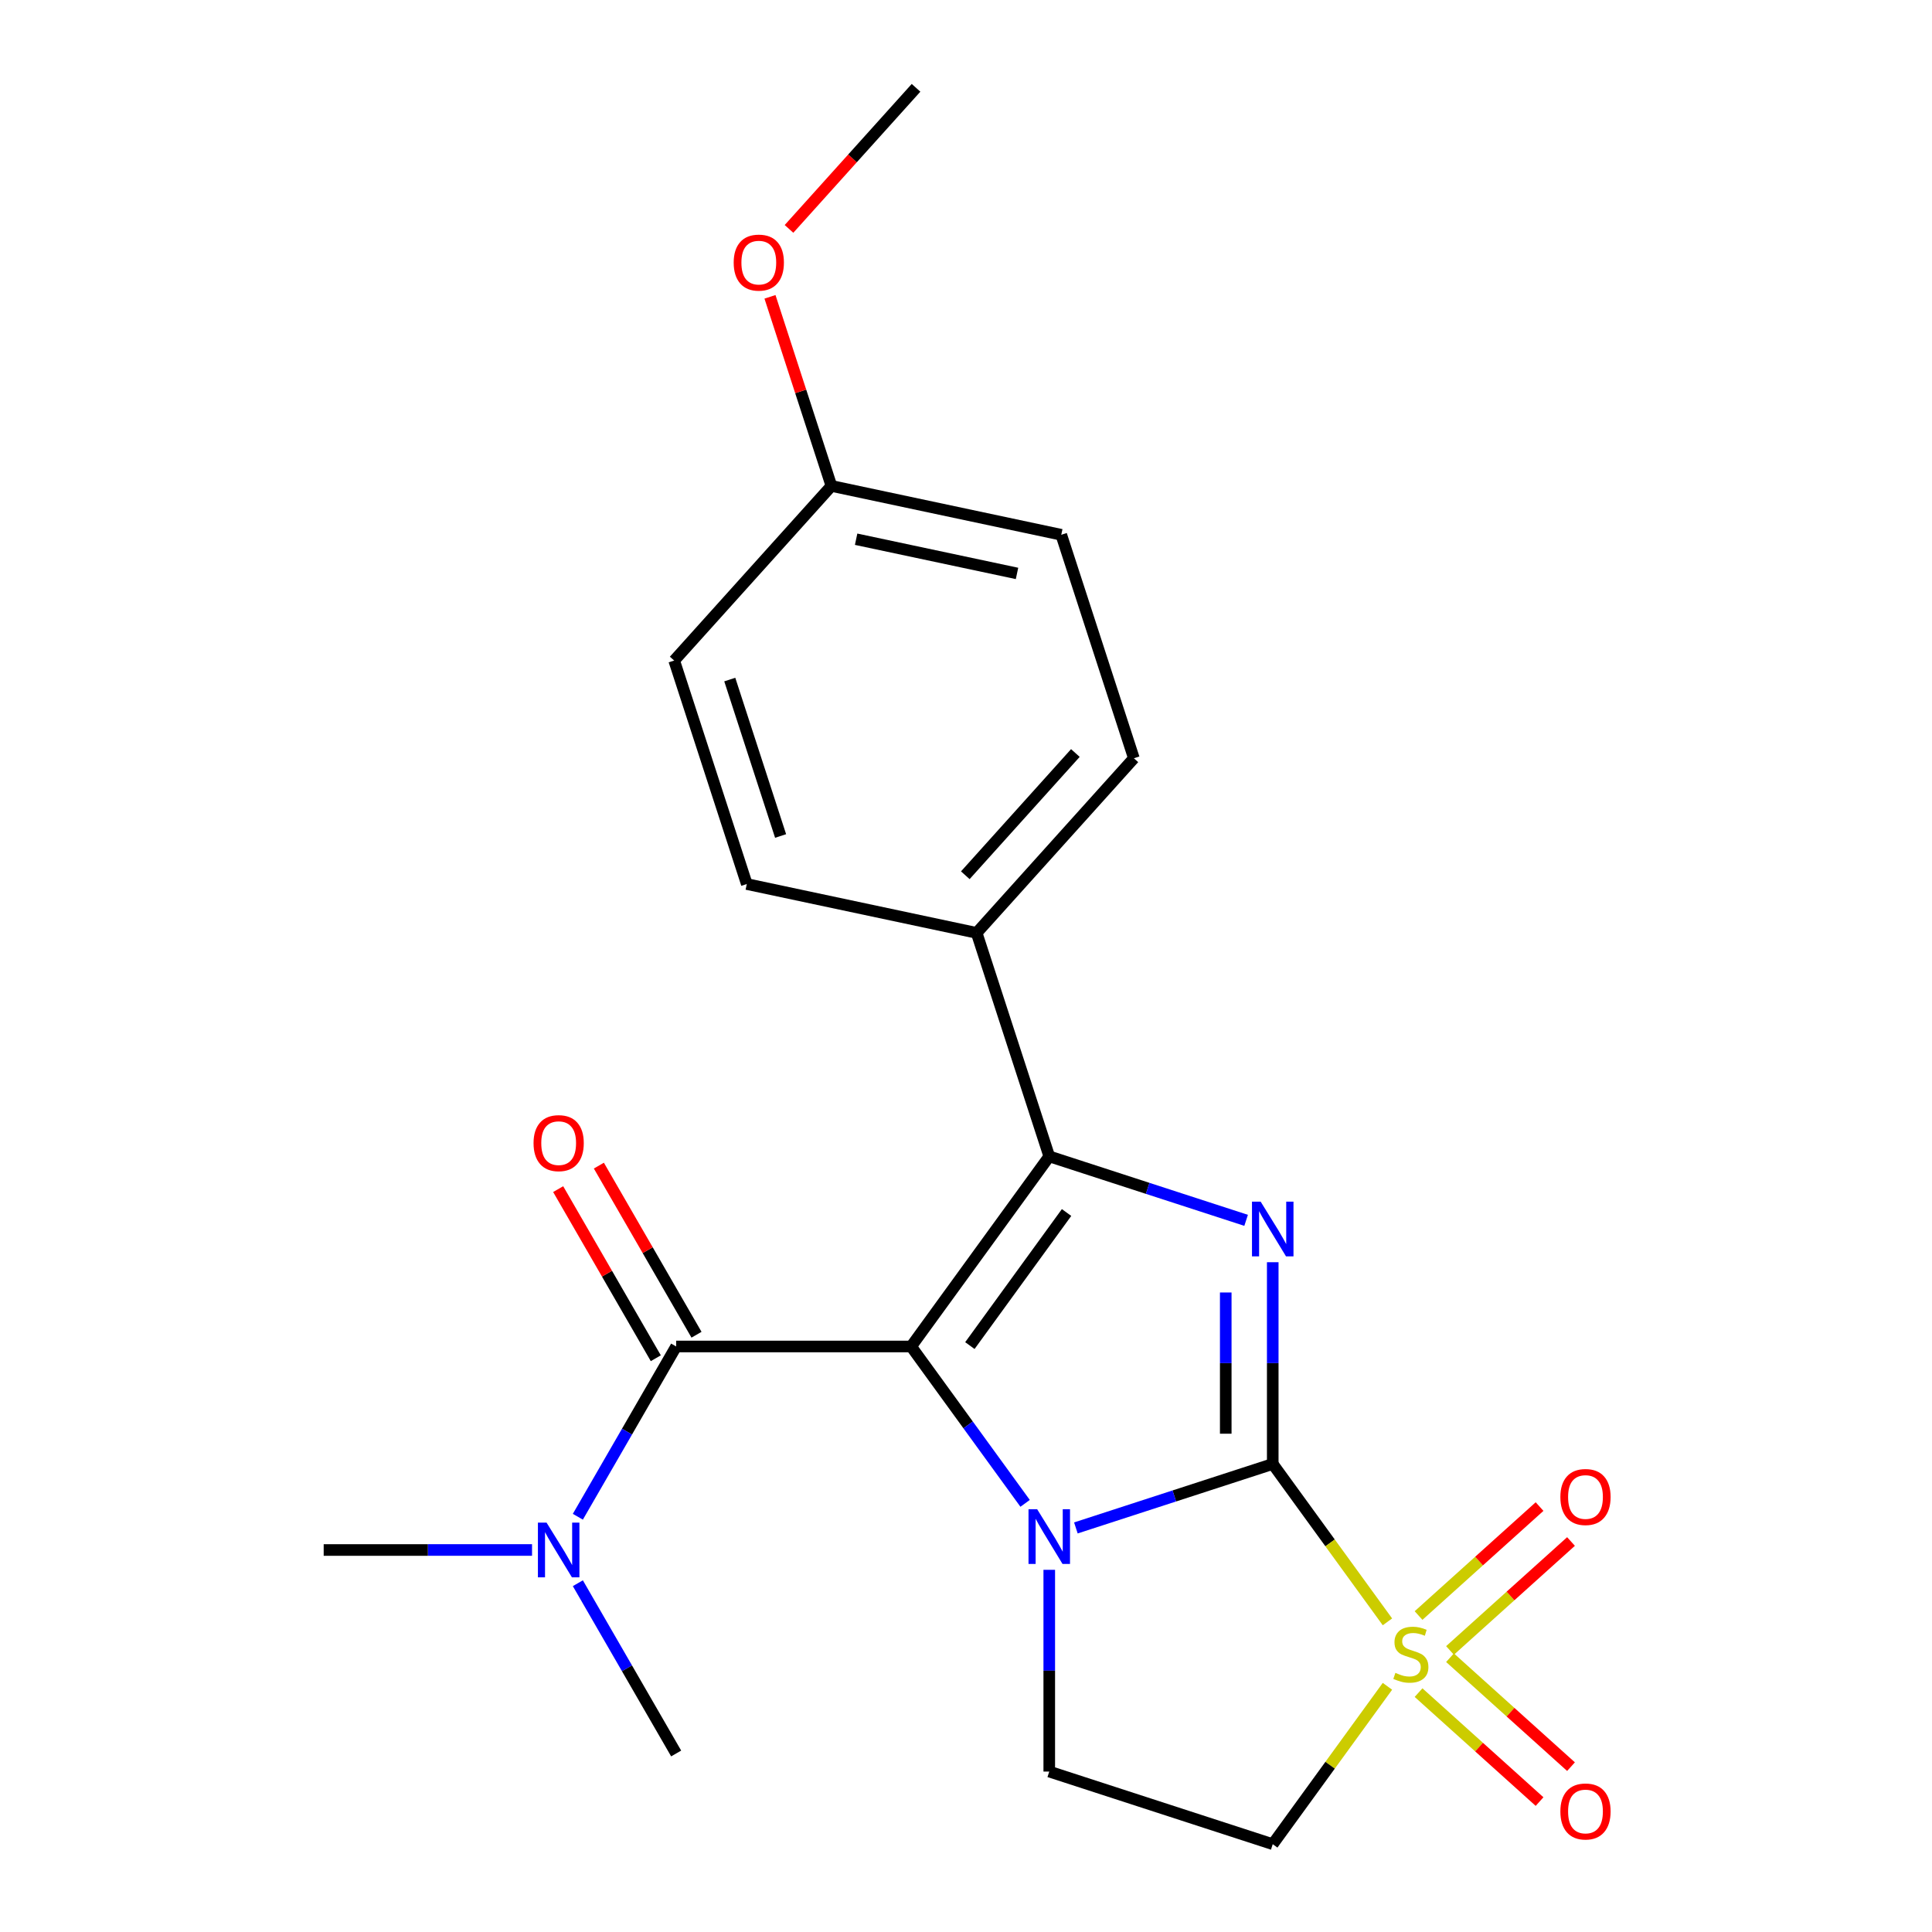 <?xml version='1.0' encoding='iso-8859-1'?>
<svg version='1.1' baseProfile='full'
              xmlns='http://www.w3.org/2000/svg'
                      xmlns:rdkit='http://www.rdkit.org/xml'
                      xmlns:xlink='http://www.w3.org/1999/xlink'
                  xml:space='preserve'
width='1000px' height='1000px' viewBox='0 0 1000 1000'>
<!-- END OF HEADER -->
<rect style='opacity:1.0;fill:#FFFFFF;stroke:none' width='1000' height='1000' x='0' y='0'> </rect>
<path class='bond-1' d='M 471.604,696.936 L 501.101,737.534' style='fill:none;fill-rule:evenodd;stroke:#000000;stroke-width:6px;stroke-linecap:butt;stroke-linejoin:miter;stroke-opacity:1' />
<path class='bond-1' d='M 501.101,737.534 L 530.597,778.133' style='fill:none;fill-rule:evenodd;stroke:#0000FF;stroke-width:6px;stroke-linecap:butt;stroke-linejoin:miter;stroke-opacity:1' />
<path class='bond-3' d='M 471.604,696.936 L 543.094,598.537' style='fill:none;fill-rule:evenodd;stroke:#000000;stroke-width:6px;stroke-linecap:butt;stroke-linejoin:miter;stroke-opacity:1' />
<path class='bond-3' d='M 502.007,696.474 L 552.05,627.595' style='fill:none;fill-rule:evenodd;stroke:#000000;stroke-width:6px;stroke-linecap:butt;stroke-linejoin:miter;stroke-opacity:1' />
<path class='bond-5' d='M 471.604,696.936 L 349.977,696.936' style='fill:none;fill-rule:evenodd;stroke:#000000;stroke-width:6px;stroke-linecap:butt;stroke-linejoin:miter;stroke-opacity:1' />
<path class='bond-0' d='M 658.768,757.749 L 607.822,774.303' style='fill:none;fill-rule:evenodd;stroke:#000000;stroke-width:6px;stroke-linecap:butt;stroke-linejoin:miter;stroke-opacity:1' />
<path class='bond-0' d='M 607.822,774.303 L 556.875,790.856' style='fill:none;fill-rule:evenodd;stroke:#0000FF;stroke-width:6px;stroke-linecap:butt;stroke-linejoin:miter;stroke-opacity:1' />
<path class='bond-2' d='M 658.768,757.749 L 688.453,798.607' style='fill:none;fill-rule:evenodd;stroke:#000000;stroke-width:6px;stroke-linecap:butt;stroke-linejoin:miter;stroke-opacity:1' />
<path class='bond-2' d='M 688.453,798.607 L 718.138,839.465' style='fill:none;fill-rule:evenodd;stroke:#CCCC00;stroke-width:6px;stroke-linecap:butt;stroke-linejoin:miter;stroke-opacity:1' />
<path class='bond-22' d='M 658.768,757.749 L 658.768,705.536' style='fill:none;fill-rule:evenodd;stroke:#000000;stroke-width:6px;stroke-linecap:butt;stroke-linejoin:miter;stroke-opacity:1' />
<path class='bond-22' d='M 658.768,705.536 L 658.768,653.323' style='fill:none;fill-rule:evenodd;stroke:#0000FF;stroke-width:6px;stroke-linecap:butt;stroke-linejoin:miter;stroke-opacity:1' />
<path class='bond-22' d='M 634.443,742.085 L 634.443,705.536' style='fill:none;fill-rule:evenodd;stroke:#000000;stroke-width:6px;stroke-linecap:butt;stroke-linejoin:miter;stroke-opacity:1' />
<path class='bond-22' d='M 634.443,705.536 L 634.443,668.987' style='fill:none;fill-rule:evenodd;stroke:#0000FF;stroke-width:6px;stroke-linecap:butt;stroke-linejoin:miter;stroke-opacity:1' />
<path class='bond-7' d='M 543.094,812.534 L 543.094,864.748' style='fill:none;fill-rule:evenodd;stroke:#0000FF;stroke-width:6px;stroke-linecap:butt;stroke-linejoin:miter;stroke-opacity:1' />
<path class='bond-7' d='M 543.094,864.748 L 543.094,916.961' style='fill:none;fill-rule:evenodd;stroke:#000000;stroke-width:6px;stroke-linecap:butt;stroke-linejoin:miter;stroke-opacity:1' />
<path class='bond-9' d='M 750.518,854.272 L 781.834,826.075' style='fill:none;fill-rule:evenodd;stroke:#CCCC00;stroke-width:6px;stroke-linecap:butt;stroke-linejoin:miter;stroke-opacity:1' />
<path class='bond-9' d='M 781.834,826.075 L 813.151,797.878' style='fill:none;fill-rule:evenodd;stroke:#FF0000;stroke-width:6px;stroke-linecap:butt;stroke-linejoin:miter;stroke-opacity:1' />
<path class='bond-9' d='M 734.241,836.195 L 765.558,807.998' style='fill:none;fill-rule:evenodd;stroke:#CCCC00;stroke-width:6px;stroke-linecap:butt;stroke-linejoin:miter;stroke-opacity:1' />
<path class='bond-9' d='M 765.558,807.998 L 796.874,779.8' style='fill:none;fill-rule:evenodd;stroke:#FF0000;stroke-width:6px;stroke-linecap:butt;stroke-linejoin:miter;stroke-opacity:1' />
<path class='bond-10' d='M 734.241,876.099 L 765.558,904.297' style='fill:none;fill-rule:evenodd;stroke:#CCCC00;stroke-width:6px;stroke-linecap:butt;stroke-linejoin:miter;stroke-opacity:1' />
<path class='bond-10' d='M 765.558,904.297 L 796.874,932.494' style='fill:none;fill-rule:evenodd;stroke:#FF0000;stroke-width:6px;stroke-linecap:butt;stroke-linejoin:miter;stroke-opacity:1' />
<path class='bond-10' d='M 750.518,858.022 L 781.834,886.219' style='fill:none;fill-rule:evenodd;stroke:#CCCC00;stroke-width:6px;stroke-linecap:butt;stroke-linejoin:miter;stroke-opacity:1' />
<path class='bond-10' d='M 781.834,886.219 L 813.151,914.417' style='fill:none;fill-rule:evenodd;stroke:#FF0000;stroke-width:6px;stroke-linecap:butt;stroke-linejoin:miter;stroke-opacity:1' />
<path class='bond-23' d='M 718.138,872.83 L 688.453,913.688' style='fill:none;fill-rule:evenodd;stroke:#CCCC00;stroke-width:6px;stroke-linecap:butt;stroke-linejoin:miter;stroke-opacity:1' />
<path class='bond-23' d='M 688.453,913.688 L 658.768,954.545' style='fill:none;fill-rule:evenodd;stroke:#000000;stroke-width:6px;stroke-linecap:butt;stroke-linejoin:miter;stroke-opacity:1' />
<path class='bond-4' d='M 543.094,598.537 L 594.041,615.091' style='fill:none;fill-rule:evenodd;stroke:#000000;stroke-width:6px;stroke-linecap:butt;stroke-linejoin:miter;stroke-opacity:1' />
<path class='bond-4' d='M 594.041,615.091 L 644.988,631.644' style='fill:none;fill-rule:evenodd;stroke:#0000FF;stroke-width:6px;stroke-linecap:butt;stroke-linejoin:miter;stroke-opacity:1' />
<path class='bond-8' d='M 543.094,598.537 L 505.51,482.863' style='fill:none;fill-rule:evenodd;stroke:#000000;stroke-width:6px;stroke-linecap:butt;stroke-linejoin:miter;stroke-opacity:1' />
<path class='bond-11' d='M 349.977,696.936 L 324.536,741.001' style='fill:none;fill-rule:evenodd;stroke:#000000;stroke-width:6px;stroke-linecap:butt;stroke-linejoin:miter;stroke-opacity:1' />
<path class='bond-11' d='M 324.536,741.001 L 299.094,785.067' style='fill:none;fill-rule:evenodd;stroke:#0000FF;stroke-width:6px;stroke-linecap:butt;stroke-linejoin:miter;stroke-opacity:1' />
<path class='bond-12' d='M 360.51,690.854 L 335.242,647.088' style='fill:none;fill-rule:evenodd;stroke:#000000;stroke-width:6px;stroke-linecap:butt;stroke-linejoin:miter;stroke-opacity:1' />
<path class='bond-12' d='M 335.242,647.088 L 309.974,603.323' style='fill:none;fill-rule:evenodd;stroke:#FF0000;stroke-width:6px;stroke-linecap:butt;stroke-linejoin:miter;stroke-opacity:1' />
<path class='bond-12' d='M 339.444,703.017 L 314.176,659.251' style='fill:none;fill-rule:evenodd;stroke:#000000;stroke-width:6px;stroke-linecap:butt;stroke-linejoin:miter;stroke-opacity:1' />
<path class='bond-12' d='M 314.176,659.251 L 288.907,615.486' style='fill:none;fill-rule:evenodd;stroke:#FF0000;stroke-width:6px;stroke-linecap:butt;stroke-linejoin:miter;stroke-opacity:1' />
<path class='bond-6' d='M 658.768,954.545 L 543.094,916.961' style='fill:none;fill-rule:evenodd;stroke:#000000;stroke-width:6px;stroke-linecap:butt;stroke-linejoin:miter;stroke-opacity:1' />
<path class='bond-13' d='M 505.51,482.863 L 586.894,392.477' style='fill:none;fill-rule:evenodd;stroke:#000000;stroke-width:6px;stroke-linecap:butt;stroke-linejoin:miter;stroke-opacity:1' />
<path class='bond-13' d='M 499.64,453.028 L 556.609,389.758' style='fill:none;fill-rule:evenodd;stroke:#000000;stroke-width:6px;stroke-linecap:butt;stroke-linejoin:miter;stroke-opacity:1' />
<path class='bond-14' d='M 505.51,482.863 L 386.54,457.576' style='fill:none;fill-rule:evenodd;stroke:#000000;stroke-width:6px;stroke-linecap:butt;stroke-linejoin:miter;stroke-opacity:1' />
<path class='bond-19' d='M 275.383,802.268 L 221.46,802.268' style='fill:none;fill-rule:evenodd;stroke:#0000FF;stroke-width:6px;stroke-linecap:butt;stroke-linejoin:miter;stroke-opacity:1' />
<path class='bond-19' d='M 221.46,802.268 L 167.537,802.267' style='fill:none;fill-rule:evenodd;stroke:#000000;stroke-width:6px;stroke-linecap:butt;stroke-linejoin:miter;stroke-opacity:1' />
<path class='bond-20' d='M 299.094,819.468 L 324.536,863.534' style='fill:none;fill-rule:evenodd;stroke:#0000FF;stroke-width:6px;stroke-linecap:butt;stroke-linejoin:miter;stroke-opacity:1' />
<path class='bond-20' d='M 324.536,863.534 L 349.977,907.6' style='fill:none;fill-rule:evenodd;stroke:#000000;stroke-width:6px;stroke-linecap:butt;stroke-linejoin:miter;stroke-opacity:1' />
<path class='bond-17' d='M 586.894,392.477 L 549.309,276.803' style='fill:none;fill-rule:evenodd;stroke:#000000;stroke-width:6px;stroke-linecap:butt;stroke-linejoin:miter;stroke-opacity:1' />
<path class='bond-16' d='M 386.54,457.576 L 348.956,341.901' style='fill:none;fill-rule:evenodd;stroke:#000000;stroke-width:6px;stroke-linecap:butt;stroke-linejoin:miter;stroke-opacity:1' />
<path class='bond-16' d='M 404.038,432.707 L 377.728,351.736' style='fill:none;fill-rule:evenodd;stroke:#000000;stroke-width:6px;stroke-linecap:butt;stroke-linejoin:miter;stroke-opacity:1' />
<path class='bond-15' d='M 430.34,251.515 L 348.956,341.901' style='fill:none;fill-rule:evenodd;stroke:#000000;stroke-width:6px;stroke-linecap:butt;stroke-linejoin:miter;stroke-opacity:1' />
<path class='bond-18' d='M 430.34,251.515 L 414.439,202.578' style='fill:none;fill-rule:evenodd;stroke:#000000;stroke-width:6px;stroke-linecap:butt;stroke-linejoin:miter;stroke-opacity:1' />
<path class='bond-18' d='M 414.439,202.578 L 398.539,153.642' style='fill:none;fill-rule:evenodd;stroke:#FF0000;stroke-width:6px;stroke-linecap:butt;stroke-linejoin:miter;stroke-opacity:1' />
<path class='bond-24' d='M 430.34,251.515 L 549.309,276.803' style='fill:none;fill-rule:evenodd;stroke:#000000;stroke-width:6px;stroke-linecap:butt;stroke-linejoin:miter;stroke-opacity:1' />
<path class='bond-24' d='M 443.128,279.102 L 526.406,296.803' style='fill:none;fill-rule:evenodd;stroke:#000000;stroke-width:6px;stroke-linecap:butt;stroke-linejoin:miter;stroke-opacity:1' />
<path class='bond-21' d='M 408.387,118.48 L 441.263,81.967' style='fill:none;fill-rule:evenodd;stroke:#FF0000;stroke-width:6px;stroke-linecap:butt;stroke-linejoin:miter;stroke-opacity:1' />
<path class='bond-21' d='M 441.263,81.967 L 474.139,45.455' style='fill:none;fill-rule:evenodd;stroke:#000000;stroke-width:6px;stroke-linecap:butt;stroke-linejoin:miter;stroke-opacity:1' />
<path  class='atom-2' d='M 536.834 781.174
L 546.114 796.174
Q 547.034 797.654, 548.514 800.334
Q 549.994 803.014, 550.074 803.174
L 550.074 781.174
L 553.834 781.174
L 553.834 809.494
L 549.954 809.494
L 539.994 793.094
Q 538.834 791.174, 537.594 788.974
Q 536.394 786.774, 536.034 786.094
L 536.034 809.494
L 532.354 809.494
L 532.354 781.174
L 536.834 781.174
' fill='#0000FF'/>
<path  class='atom-3' d='M 722.259 865.867
Q 722.579 865.987, 723.899 866.547
Q 725.219 867.107, 726.659 867.467
Q 728.139 867.787, 729.579 867.787
Q 732.259 867.787, 733.819 866.507
Q 735.379 865.187, 735.379 862.907
Q 735.379 861.347, 734.579 860.387
Q 733.819 859.427, 732.619 858.907
Q 731.419 858.387, 729.419 857.787
Q 726.899 857.027, 725.379 856.307
Q 723.899 855.587, 722.819 854.067
Q 721.779 852.547, 721.779 849.987
Q 721.779 846.427, 724.179 844.227
Q 726.619 842.027, 731.419 842.027
Q 734.699 842.027, 738.419 843.587
L 737.499 846.667
Q 734.099 845.267, 731.539 845.267
Q 728.779 845.267, 727.259 846.427
Q 725.739 847.547, 725.779 849.507
Q 725.779 851.027, 726.539 851.947
Q 727.339 852.867, 728.459 853.387
Q 729.619 853.907, 731.539 854.507
Q 734.099 855.307, 735.619 856.107
Q 737.139 856.907, 738.219 858.547
Q 739.339 860.147, 739.339 862.907
Q 739.339 866.827, 736.699 868.947
Q 734.099 871.027, 729.739 871.027
Q 727.219 871.027, 725.299 870.467
Q 723.419 869.947, 721.179 869.027
L 722.259 865.867
' fill='#CCCC00'/>
<path  class='atom-5' d='M 652.508 621.962
L 661.788 636.962
Q 662.708 638.442, 664.188 641.122
Q 665.668 643.802, 665.748 643.962
L 665.748 621.962
L 669.508 621.962
L 669.508 650.282
L 665.628 650.282
L 655.668 633.882
Q 654.508 631.962, 653.268 629.762
Q 652.068 627.562, 651.708 626.882
L 651.708 650.282
L 648.028 650.282
L 648.028 621.962
L 652.508 621.962
' fill='#0000FF'/>
<path  class='atom-10' d='M 807.645 774.843
Q 807.645 768.043, 811.005 764.243
Q 814.365 760.443, 820.645 760.443
Q 826.925 760.443, 830.285 764.243
Q 833.645 768.043, 833.645 774.843
Q 833.645 781.723, 830.245 785.643
Q 826.845 789.523, 820.645 789.523
Q 814.405 789.523, 811.005 785.643
Q 807.645 781.763, 807.645 774.843
M 820.645 786.323
Q 824.965 786.323, 827.285 783.443
Q 829.645 780.523, 829.645 774.843
Q 829.645 769.283, 827.285 766.483
Q 824.965 763.643, 820.645 763.643
Q 816.325 763.643, 813.965 766.443
Q 811.645 769.243, 811.645 774.843
Q 811.645 780.563, 813.965 783.443
Q 816.325 786.323, 820.645 786.323
' fill='#FF0000'/>
<path  class='atom-11' d='M 807.645 937.612
Q 807.645 930.812, 811.005 927.012
Q 814.365 923.212, 820.645 923.212
Q 826.925 923.212, 830.285 927.012
Q 833.645 930.812, 833.645 937.612
Q 833.645 944.492, 830.245 948.412
Q 826.845 952.292, 820.645 952.292
Q 814.405 952.292, 811.005 948.412
Q 807.645 944.532, 807.645 937.612
M 820.645 949.092
Q 824.965 949.092, 827.285 946.212
Q 829.645 943.292, 829.645 937.612
Q 829.645 932.052, 827.285 929.252
Q 824.965 926.412, 820.645 926.412
Q 816.325 926.412, 813.965 929.212
Q 811.645 932.012, 811.645 937.612
Q 811.645 943.332, 813.965 946.212
Q 816.325 949.092, 820.645 949.092
' fill='#FF0000'/>
<path  class='atom-12' d='M 282.903 788.108
L 292.183 803.108
Q 293.103 804.588, 294.583 807.268
Q 296.063 809.948, 296.143 810.108
L 296.143 788.108
L 299.903 788.108
L 299.903 816.428
L 296.023 816.428
L 286.063 800.028
Q 284.903 798.108, 283.663 795.908
Q 282.463 793.708, 282.103 793.028
L 282.103 816.428
L 278.423 816.428
L 278.423 788.108
L 282.903 788.108
' fill='#0000FF'/>
<path  class='atom-13' d='M 276.163 591.683
Q 276.163 584.883, 279.523 581.083
Q 282.883 577.283, 289.163 577.283
Q 295.443 577.283, 298.803 581.083
Q 302.163 584.883, 302.163 591.683
Q 302.163 598.563, 298.763 602.483
Q 295.363 606.363, 289.163 606.363
Q 282.923 606.363, 279.523 602.483
Q 276.163 598.603, 276.163 591.683
M 289.163 603.163
Q 293.483 603.163, 295.803 600.283
Q 298.163 597.363, 298.163 591.683
Q 298.163 586.123, 295.803 583.323
Q 293.483 580.483, 289.163 580.483
Q 284.843 580.483, 282.483 583.283
Q 280.163 586.083, 280.163 591.683
Q 280.163 597.403, 282.483 600.283
Q 284.843 603.163, 289.163 603.163
' fill='#FF0000'/>
<path  class='atom-19' d='M 379.755 135.921
Q 379.755 129.121, 383.115 125.321
Q 386.475 121.521, 392.755 121.521
Q 399.035 121.521, 402.395 125.321
Q 405.755 129.121, 405.755 135.921
Q 405.755 142.801, 402.355 146.721
Q 398.955 150.601, 392.755 150.601
Q 386.515 150.601, 383.115 146.721
Q 379.755 142.841, 379.755 135.921
M 392.755 147.401
Q 397.075 147.401, 399.395 144.521
Q 401.755 141.601, 401.755 135.921
Q 401.755 130.361, 399.395 127.561
Q 397.075 124.721, 392.755 124.721
Q 388.435 124.721, 386.075 127.521
Q 383.755 130.321, 383.755 135.921
Q 383.755 141.641, 386.075 144.521
Q 388.435 147.401, 392.755 147.401
' fill='#FF0000'/>
</svg>
